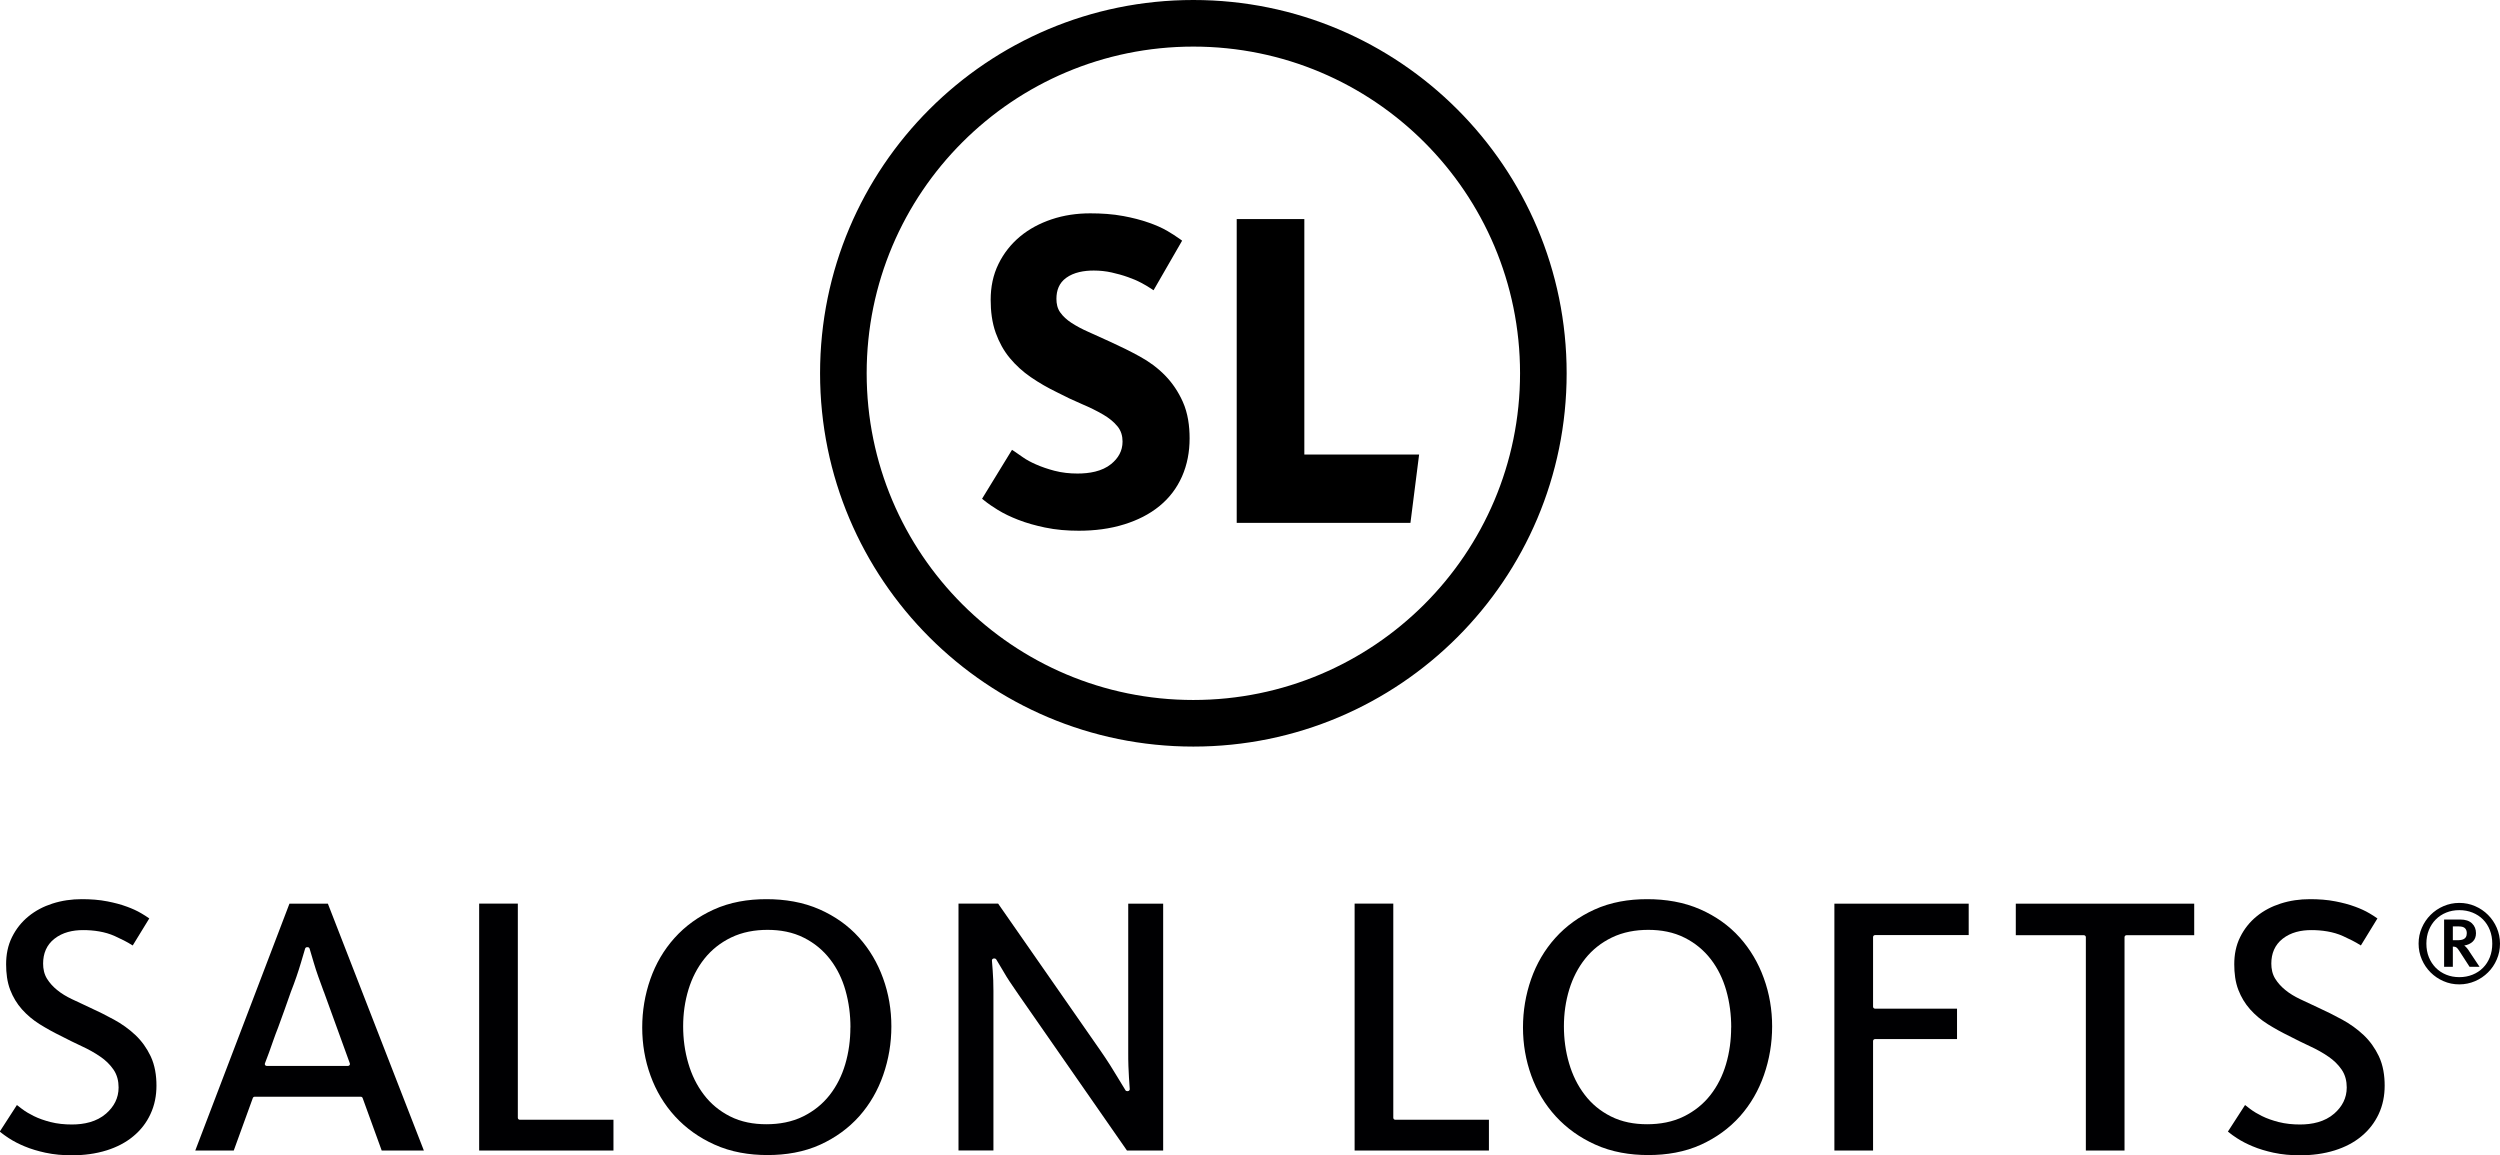 <?xml version="1.0" encoding="UTF-8"?><svg id="Layer_1" xmlns="http://www.w3.org/2000/svg" viewBox="0 0 400.76 185.17"><defs><style>.cls-1{fill-rule:evenodd;}.cls-1,.cls-2,.cls-3{stroke-width:0px;}.cls-1,.cls-3{fill:#000002;}</style></defs><path class="cls-1" d="m378.47,151.54l2.64-4.31c-.4-.29-.84-.56-1.26-.81-.72-.43-1.5-.77-2.28-1.06-1.01-.38-2.09-.65-3.15-.86-1.35-.27-2.76-.36-4.14-.36-1.6,0-3.18.22-4.7.71-1.4.45-2.71,1.12-3.85,2.06-1.1.9-1.97,2-2.61,3.28-.69,1.37-.96,2.86-.96,4.39,0,1.39.16,2.84.67,4.14.44,1.13,1.06,2.17,1.87,3.08.82.92,1.76,1.7,2.8,2.36,1.12.7,2.28,1.34,3.47,1.92,1.11.58,2.24,1.13,3.37,1.66,1.02.47,2.02,1.02,2.94,1.66.82.56,1.54,1.25,2.1,2.07.58.85.81,1.84.81,2.86,0,1.7-.74,3.08-2.01,4.19-1.52,1.32-3.52,1.74-5.48,1.74-1.16,0-2.33-.11-3.46-.4-.91-.24-1.82-.54-2.66-.96-.64-.32-1.28-.68-1.86-1.12-.28-.21-.56-.42-.83-.64l-2.75,4.26c.45.38.94.72,1.43,1.04.78.51,1.63.94,2.49,1.3,1.08.46,2.24.79,3.38,1.04,1.39.3,2.83.42,4.25.42,1.89,0,3.8-.23,5.61-.8,1.55-.49,3.02-1.22,4.27-2.27,1.17-.97,2.08-2.14,2.73-3.52.68-1.44.97-2.99.97-4.58s-.24-3.26-.94-4.73c-.61-1.27-1.41-2.41-2.44-3.38-1.03-.97-2.17-1.78-3.41-2.46-1.28-.7-2.58-1.35-3.9-1.95-.97-.44-1.94-.9-2.9-1.36-.83-.4-1.64-.87-2.35-1.46-.63-.51-1.18-1.11-1.61-1.8-.45-.73-.62-1.57-.62-2.42,0-1.6.54-2.98,1.81-3.98,1.32-1.04,2.95-1.39,4.6-1.39s3.5.24,5.08.96c.94.43,1.97.92,2.86,1.5h0Z"/><path class="cls-1" d="m351.74,149.92v-5.06h-28.6v5.06h10.92c.17,0,.31.14.31.31v34.21h6.2v-34.21c0-.17.14-.31.31-.31h10.86Z"/><path class="cls-1" d="m315.59,149.92v-5.06h-21.53v39.58h6.2v-17.56c0-.17.14-.31.31-.31h13.15v-4.88h-13.15c-.17,0-.31-.14-.31-.31v-11.17c0-.17.14-.31.31-.31h15.02Z"/><path class="cls-1" d="m277.51,164.71c0,2-.26,3.99-.83,5.91-.53,1.79-1.35,3.46-2.5,4.93-1.14,1.45-2.56,2.58-4.21,3.4-1.84.92-3.88,1.27-5.93,1.27s-4.03-.35-5.84-1.27c-1.66-.84-3.06-1.99-4.18-3.47-1.15-1.51-1.96-3.2-2.49-5.02-.57-1.93-.83-3.93-.83-5.94s.27-3.99.86-5.92c.55-1.79,1.39-3.46,2.56-4.93,1.15-1.44,2.58-2.56,4.24-3.37,1.83-.89,3.84-1.24,5.87-1.24s4.03.35,5.84,1.27c1.65.83,3.05,1.98,4.18,3.44,1.15,1.49,1.95,3.18,2.47,4.99.55,1.93.8,3.93.8,5.94h0Zm6.57-.18c0-2.65-.43-5.25-1.34-7.74-.87-2.41-2.15-4.6-3.86-6.51-1.75-1.95-3.88-3.42-6.26-4.48-2.7-1.2-5.63-1.66-8.57-1.66s-5.84.47-8.5,1.69c-2.38,1.09-4.49,2.59-6.24,4.54-1.72,1.92-3,4.13-3.86,6.57-.88,2.51-1.31,5.11-1.31,7.77s.44,5.25,1.34,7.74c.88,2.42,2.18,4.61,3.92,6.51,1.78,1.94,3.91,3.43,6.3,4.51,2.68,1.22,5.6,1.69,8.53,1.69s5.84-.47,8.5-1.69c2.37-1.09,4.47-2.59,6.21-4.54,1.71-1.93,2.98-4.16,3.83-6.6.88-2.52,1.31-5.13,1.31-7.8h0Z"/><path class="cls-1" d="m217.15,184.44h21.53v-4.94h-15.02c-.17,0-.31-.14-.31-.31v-34.34h-6.2v39.58h0Z"/><path class="cls-1" d="m180.65,184.44h5.81v-39.58h-5.6v23.83c0,.74,0,1.48.03,2.22.02.62.05,1.24.09,1.86.04.6.08,1.21.12,1.81,0,.09-.02.17-.08.23-.06.06-.14.1-.23.1h-.12c-.11,0-.21-.05-.26-.15-.4-.67-.8-1.33-1.21-1.99-.42-.69-.84-1.37-1.26-2.05-.5-.79-1.03-1.57-1.56-2.34l-16.38-23.53h-6.35v39.58h5.6v-25.58c0-.57-.01-1.14-.03-1.71-.02-.53-.05-1.06-.09-1.59-.04-.52-.08-1.05-.12-1.57,0-.09.02-.17.08-.23.06-.06.14-.1.23-.1h.12c.11,0,.21.06.27.16.35.61.71,1.21,1.08,1.81.35.62.72,1.21,1.11,1.8.44.67.9,1.33,1.35,1.98l17.41,25.04h0Z"/><path class="cls-1" d="m136.32,164.71c0,2-.26,3.99-.83,5.91-.53,1.79-1.35,3.46-2.5,4.93-1.14,1.45-2.56,2.58-4.21,3.4-1.84.92-3.88,1.27-5.93,1.27s-4.03-.35-5.84-1.27c-1.65-.84-3.06-1.99-4.18-3.47-1.15-1.51-1.96-3.2-2.49-5.02-.57-1.93-.83-3.93-.83-5.94s.27-3.99.86-5.92c.55-1.79,1.39-3.46,2.56-4.93,1.15-1.44,2.58-2.56,4.24-3.37,1.83-.89,3.84-1.24,5.87-1.24s4.03.35,5.84,1.27c1.65.83,3.05,1.98,4.18,3.44,1.15,1.49,1.96,3.18,2.47,4.99.55,1.93.8,3.93.8,5.94h0Zm6.57-.18c0-2.65-.43-5.25-1.34-7.74-.87-2.41-2.15-4.6-3.86-6.51-1.75-1.95-3.88-3.42-6.26-4.48-2.7-1.2-5.63-1.66-8.57-1.66s-5.84.47-8.5,1.69c-2.38,1.09-4.49,2.59-6.24,4.54-1.72,1.92-3,4.13-3.86,6.57-.88,2.51-1.31,5.11-1.31,7.77s.43,5.25,1.34,7.74c.88,2.42,2.18,4.61,3.92,6.51,1.78,1.94,3.91,3.43,6.3,4.51,2.68,1.22,5.6,1.69,8.53,1.69s5.84-.47,8.5-1.69c2.37-1.09,4.47-2.59,6.21-4.54,1.71-1.93,2.98-4.16,3.83-6.6.88-2.52,1.31-5.13,1.31-7.8h0Z"/><path class="cls-1" d="m76.81,184.44h21.53v-4.94h-15.02c-.17,0-.31-.14-.31-.31v-34.34h-6.2v39.58h0Z"/><path class="cls-1" d="m51.92,158.99l4.16,11.47c.04.1.02.2-.04.28-.06.08-.15.13-.25.13h-13.04c-.1,0-.19-.05-.25-.13-.06-.09-.07-.19-.03-.28.22-.58.45-1.16.66-1.75.23-.62.44-1.24.66-1.87.25-.71.51-1.42.79-2.12.7-1.9,1.38-3.81,2.05-5.73.32-.81.62-1.62.9-2.44.25-.74.5-1.49.72-2.25.23-.74.45-1.48.66-2.23.04-.14.16-.23.3-.23h.12c.14,0,.26.09.3.23.21.74.43,1.49.66,2.23.22.75.46,1.49.72,2.22.29.83.59,1.65.9,2.47h0Zm-14.45,25.45l3.06-8.43c.05-.12.16-.2.29-.2h17.02c.13,0,.24.08.29.2l3.06,8.43h6.76l-15.39-39.58h-6.16l-15.1,39.58h6.16Z"/><path class="cls-1" d="m21.29,151.54l2.64-4.31c-.4-.29-.84-.56-1.26-.81-.72-.43-1.5-.77-2.28-1.06-1.01-.38-2.09-.65-3.15-.86-1.35-.27-2.76-.36-4.14-.36-1.6,0-3.18.22-4.7.71-1.4.45-2.71,1.12-3.85,2.06-1.1.9-1.97,2-2.61,3.28-.69,1.37-.96,2.86-.96,4.39,0,1.39.16,2.84.67,4.14.44,1.13,1.06,2.17,1.87,3.08.82.92,1.76,1.7,2.8,2.36,1.12.7,2.28,1.34,3.47,1.92,1.11.58,2.24,1.13,3.37,1.66,1.02.47,2.02,1.02,2.94,1.66.82.56,1.54,1.25,2.1,2.07.58.85.81,1.84.81,2.86,0,1.7-.74,3.08-2.01,4.19-1.52,1.32-3.52,1.74-5.48,1.74-1.16,0-2.33-.11-3.46-.4-.91-.24-1.82-.54-2.66-.96-.64-.32-1.28-.68-1.86-1.12-.28-.21-.56-.42-.83-.64l-2.75,4.26c.45.38.94.72,1.43,1.04.78.51,1.63.94,2.49,1.3,1.08.46,2.24.79,3.38,1.04,1.39.3,2.83.42,4.25.42,1.89,0,3.8-.23,5.61-.8,1.55-.49,3.02-1.22,4.27-2.27,1.17-.97,2.08-2.14,2.72-3.52.68-1.44.97-2.99.97-4.58s-.24-3.26-.94-4.73c-.61-1.27-1.41-2.41-2.44-3.38-1.03-.97-2.17-1.78-3.41-2.46-1.28-.7-2.58-1.35-3.9-1.95-.97-.44-1.94-.9-2.9-1.36-.83-.4-1.64-.87-2.35-1.46-.63-.51-1.18-1.11-1.61-1.8-.45-.73-.62-1.57-.62-2.42,0-1.6.54-2.98,1.81-3.98,1.32-1.04,2.95-1.39,4.6-1.39s3.5.24,5.08.96c.94.43,1.97.92,2.86,1.5h0Z"/><path class="cls-3" d="m395.44,149.62c0-.34-.09-.61-.28-.81-.19-.2-.52-.3-1-.3h-.96v2.21h.73c.2,0,.39-.01.57-.04.18-.03.34-.08.48-.16.14-.08.25-.19.33-.33.08-.15.12-.34.12-.57h0Zm.44,5.36l-1.63-2.52c-.17-.28-.33-.47-.46-.57-.13-.1-.33-.15-.59-.15v3.24h-1.4v-7.58h2.57c.84,0,1.47.21,1.9.62.43.41.64.94.64,1.57,0,.57-.17,1.02-.52,1.35-.34.33-.8.54-1.36.63.14.1.28.24.43.41.15.17.3.39.46.66l1.56,2.34h-1.61Zm3.64-3.71c0-.79-.13-1.52-.39-2.18-.26-.66-.63-1.23-1.1-1.7-.47-.47-1.03-.84-1.68-1.1-.65-.26-1.35-.39-2.11-.39s-1.46.13-2.1.39c-.64.26-1.2.63-1.67,1.1-.47.47-.84,1.04-1.11,1.7-.27.66-.4,1.39-.4,2.18s.13,1.52.4,2.18c.27.66.64,1.22,1.11,1.7.47.47,1.03.84,1.67,1.1.64.26,1.34.39,2.1.39s1.46-.13,2.11-.39c.65-.26,1.21-.63,1.68-1.1.47-.47.84-1.04,1.1-1.7.26-.66.39-1.39.39-2.18h0Zm1.24,0c0,.9-.17,1.74-.52,2.54-.34.79-.81,1.49-1.4,2.07-.59.59-1.28,1.06-2.07,1.4-.79.34-1.64.52-2.54.52s-1.74-.17-2.53-.52c-.79-.34-1.48-.81-2.07-1.4-.59-.59-1.06-1.28-1.4-2.07-.34-.79-.52-1.64-.52-2.54s.17-1.74.52-2.54c.34-.79.81-1.48,1.4-2.07.59-.59,1.28-1.06,2.07-1.4.79-.34,1.63-.52,2.53-.52s1.74.17,2.54.52c.79.34,1.48.81,2.07,1.4.59.59,1.06,1.28,1.4,2.07.34.79.52,1.64.52,2.54h0Z"/><polygon class="cls-2" points="209.09 35.12 198.25 35.12 198.25 83.82 226.1 83.82 227.49 72.86 209.09 72.86 209.09 35.12"/><path class="cls-2" d="m186.77,60.19c-1.19-1.22-2.57-2.23-4.07-3.05-1.53-.84-3.09-1.61-4.68-2.33-1.17-.54-2.35-1.07-3.53-1.6-.96-.42-1.9-.91-2.77-1.48-.68-.45-1.3-.99-1.77-1.66-.45-.64-.6-1.39-.6-2.16,0-1.37.43-2.54,1.55-3.36,1.26-.92,2.91-1.18,4.44-1.18.97,0,1.93.1,2.87.31.89.2,1.77.44,2.63.75.72.25,1.43.55,2.11.91.53.28,1.06.59,1.56.92l.41.27,4.58-7.95-.33-.24c-.64-.46-1.31-.89-1.99-1.29-.93-.55-1.96-.98-2.98-1.34-1.32-.47-2.71-.81-4.09-1.07-1.75-.33-3.56-.44-5.34-.44-2.11,0-4.21.29-6.22.97-1.84.62-3.56,1.52-5.05,2.76-1.44,1.21-2.59,2.66-3.42,4.35-.9,1.81-1.27,3.77-1.27,5.78,0,1.8.21,3.64.82,5.33.53,1.46,1.26,2.82,2.25,4.01.97,1.17,2.1,2.19,3.35,3.05,1.33.92,2.74,1.72,4.18,2.42,1.33.69,2.69,1.34,4.08,1.93,1.16.49,2.3,1.04,3.39,1.68.85.5,1.64,1.11,2.27,1.88.57.7.8,1.53.8,2.43,0,1.49-.68,2.66-1.82,3.59-1.48,1.21-3.54,1.53-5.4,1.53-1.25,0-2.51-.13-3.72-.45-1.01-.27-2.02-.6-2.98-1.03-.72-.32-1.45-.69-2.09-1.15-.43-.31-.87-.62-1.31-.91l-.4-.26-4.8,7.84.31.25c.68.56,1.44,1.06,2.18,1.52,1.03.64,2.14,1.15,3.26,1.59,1.39.55,2.85.94,4.31,1.25,1.79.38,3.63.52,5.45.52,2.48,0,4.97-.29,7.34-1.04,2.04-.64,3.97-1.58,5.62-2.94,1.56-1.28,2.75-2.85,3.57-4.69.86-1.94,1.23-4.01,1.23-6.13,0-1.99-.27-4.04-1.09-5.87-.7-1.57-1.65-3-2.85-4.23Z"/><path class="cls-2" d="m191.3,0c-33.05,0-59.84,26.79-59.84,59.84s26.79,59.84,59.84,59.84,59.84-26.79,59.84-59.84S224.34,0,191.3,0Zm0,112.21c-28.92,0-52.37-23.45-52.37-52.37S162.37,7.47,191.3,7.47s52.37,23.45,52.37,52.37-23.45,52.37-52.37,52.37Z"/></svg>